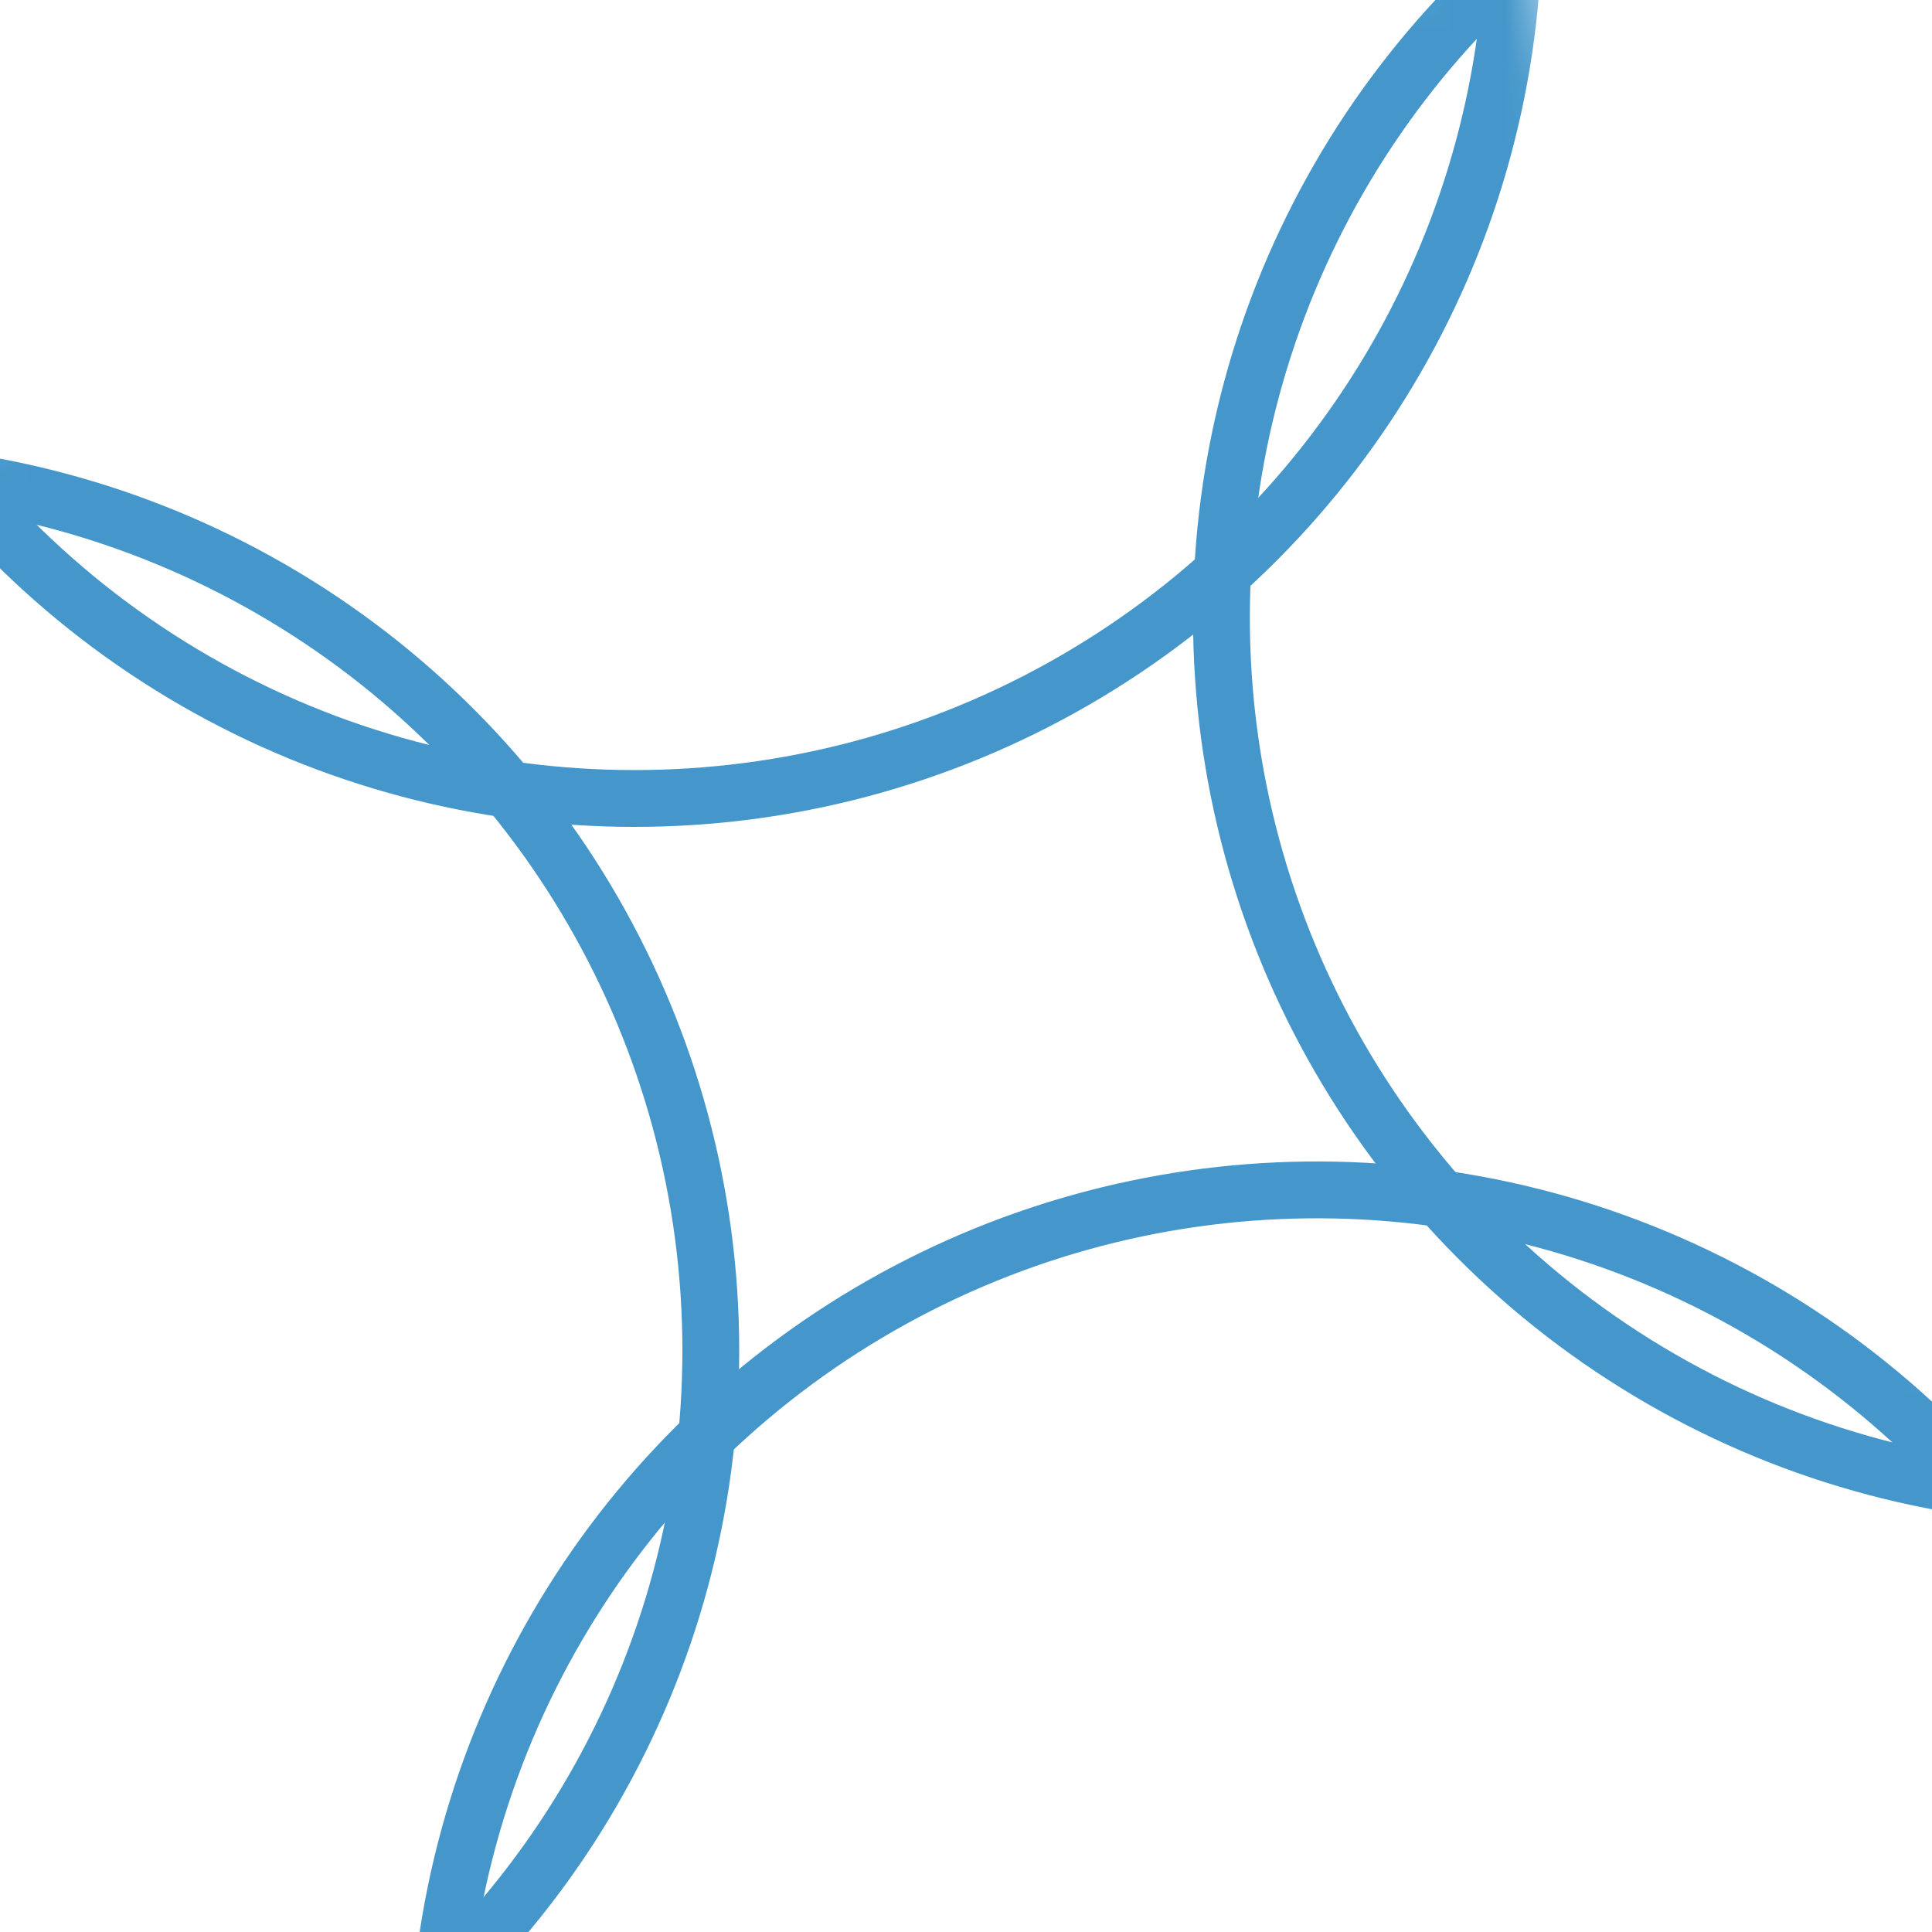 <svg width="34" height="34" viewBox="0 0 34 34" fill="none" xmlns="http://www.w3.org/2000/svg">
<g id="Monogram" clip-path="url(#clip0_65_458)">
<g id="Mask group">
<mask id="mask0_65_458" style="mask-type:alpha" maskUnits="userSpaceOnUse" x="-3" y="-2" width="39" height="39">
<rect id="Rectangle 10" x="-2.229" y="7.627" width="30.535" height="29.884" transform="rotate(-17.618 -2.229 7.627)" fill="#D9D9D9"/>
</mask>
<g mask="url(#mask0_65_458)">
<g id="Group 289410">
<circle id="Ellipse 112" cx="-2.964" cy="23.767" r="15.473" stroke="#4597CB"/>
<circle id="Ellipse 113" cx="36.968" cy="10.866" r="15.473" stroke="#4597CB"/>
<circle id="Ellipse 114" cx="11.165" cy="-1.421" r="15.473" stroke="#4597CB"/>
<circle id="Ellipse 117" cx="23.175" cy="36.413" r="15.473" transform="rotate(179.311 23.175 36.413)" stroke="#4597CB"/>
</g>
</g>
</g>
</g>
<defs>
<clipPath id="clip0_65_458">
<rect width="34" height="34" fill="white"/>
</clipPath>
</defs>
</svg>
